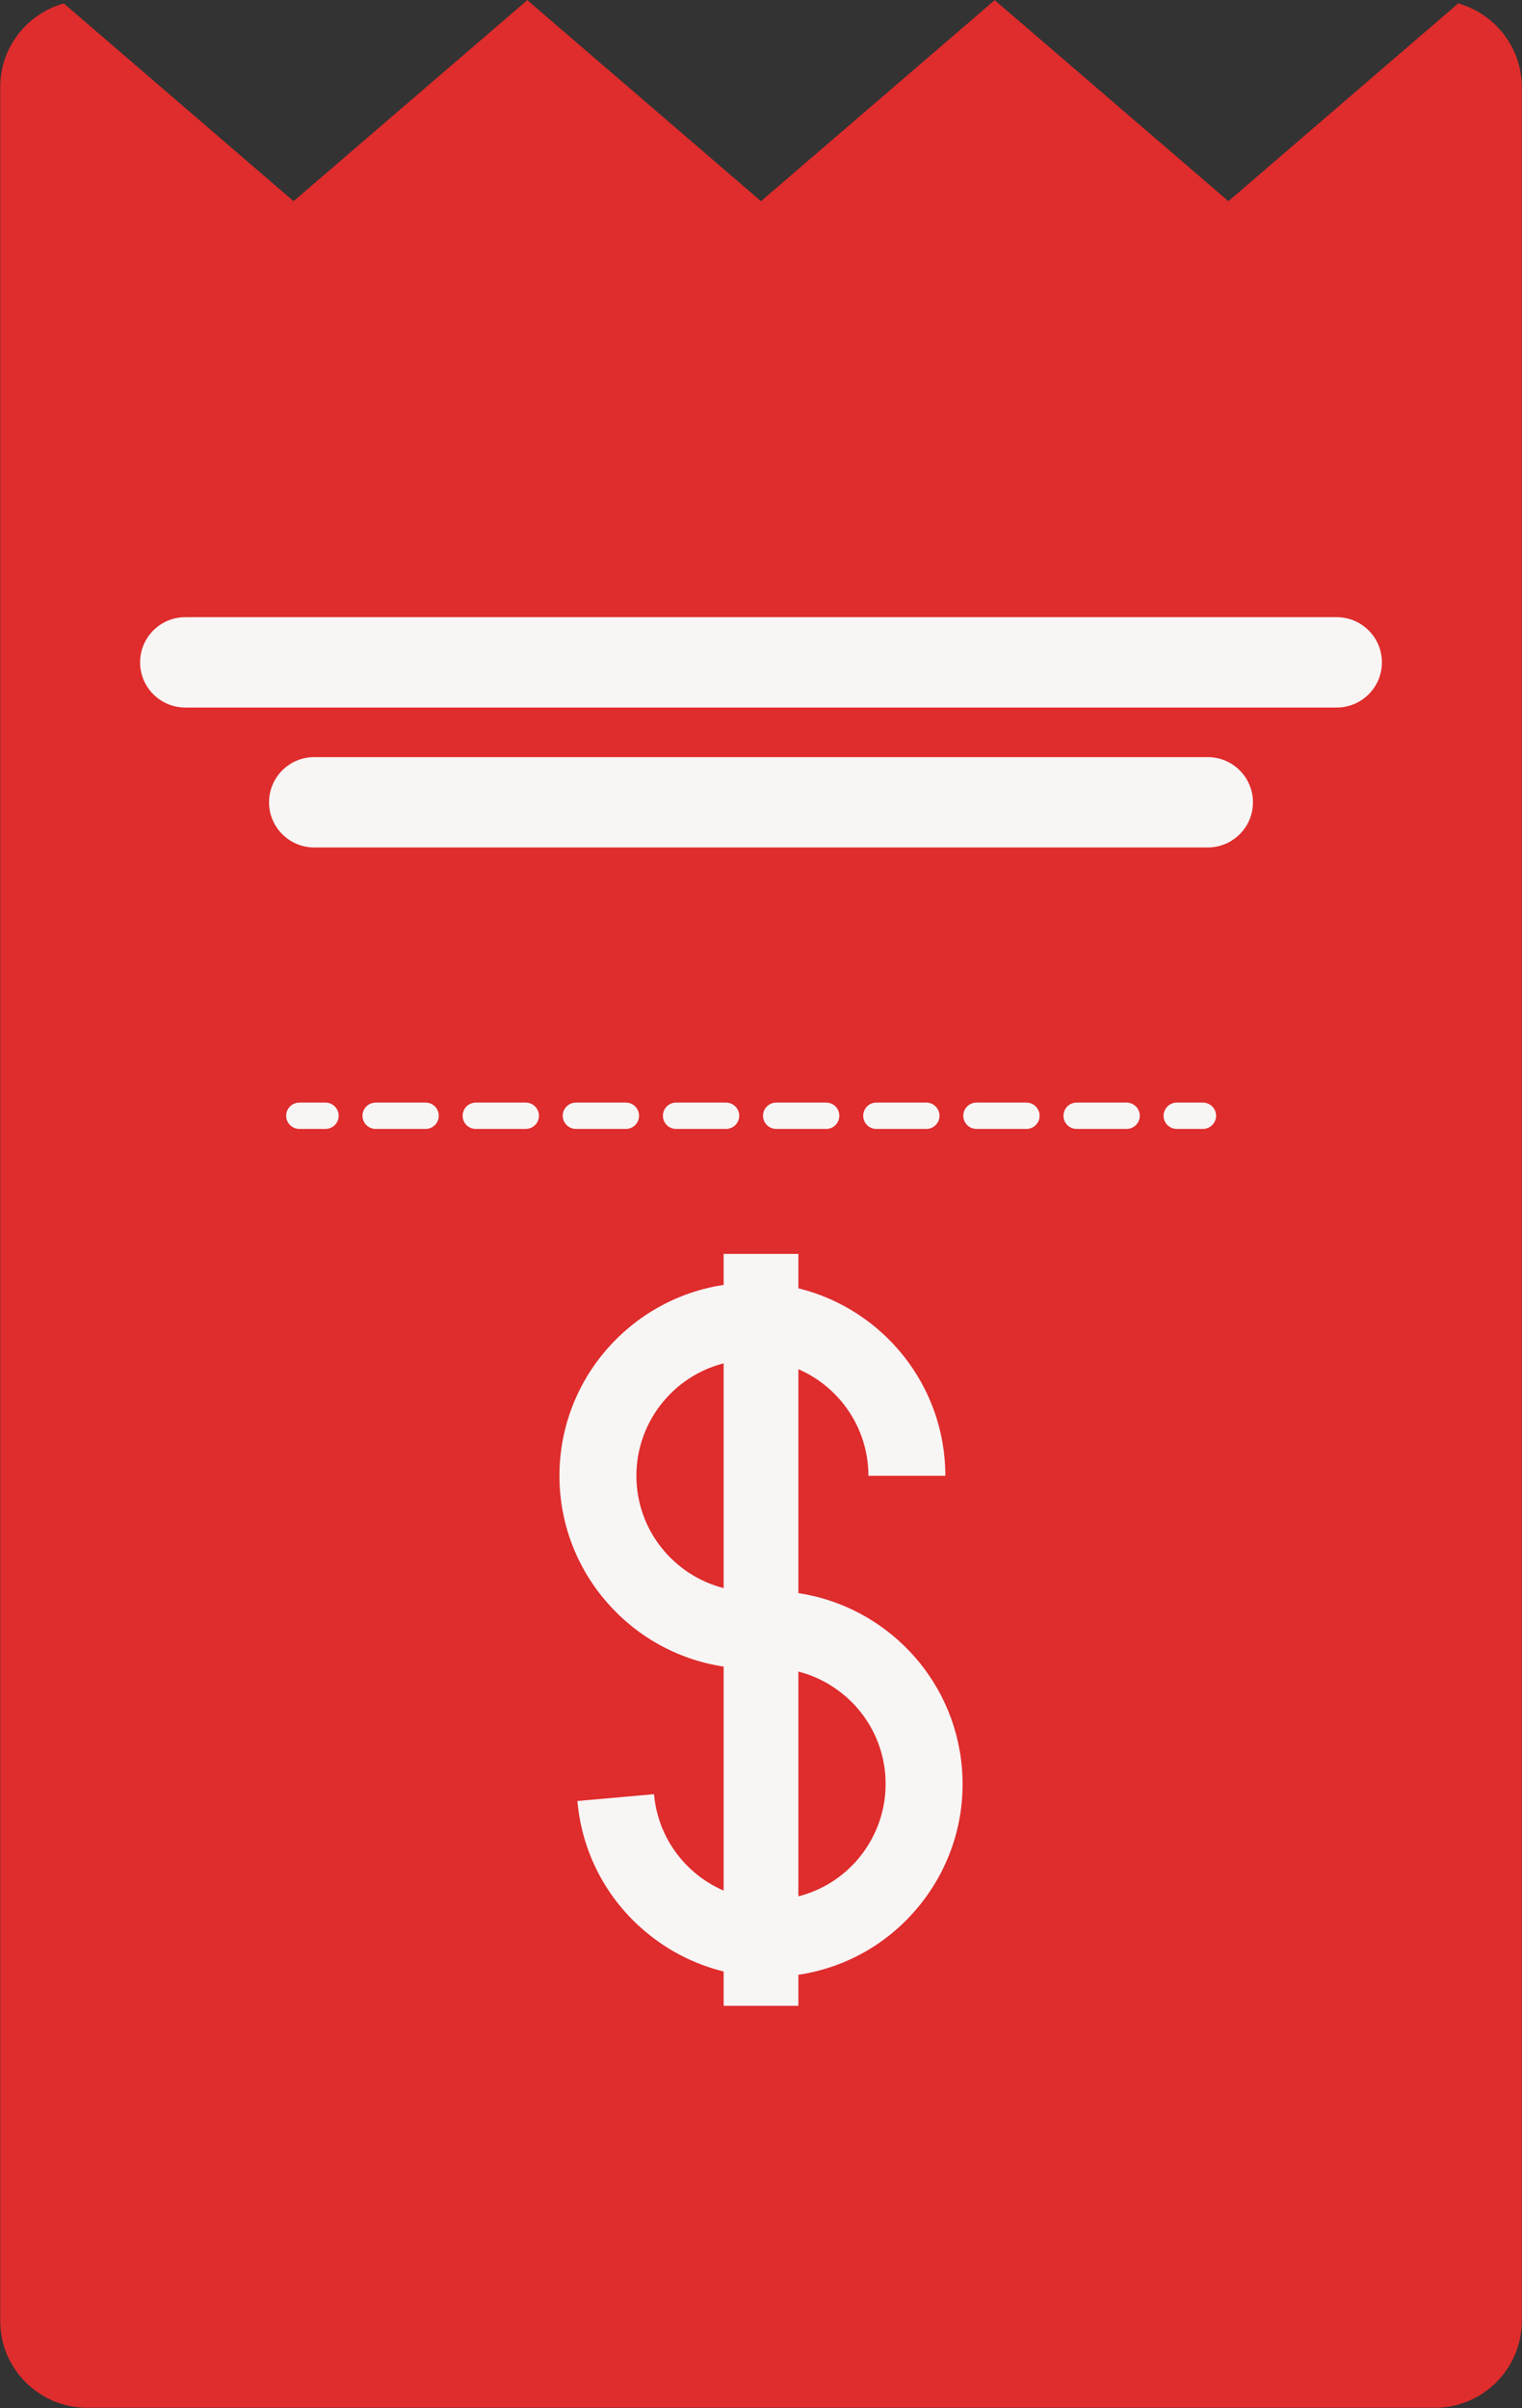 <?xml version="1.0" encoding="UTF-8" standalone="no"?><svg xmlns="http://www.w3.org/2000/svg" xmlns:xlink="http://www.w3.org/1999/xlink" fill="#000000" height="226.8" preserveAspectRatio="xMidYMid meet" version="1.1" viewBox="140.9 99.2 143.4 226.8" width="143.4" zoomAndPan="magnify">
 <rect x="140.9" y="99.2" width="143.4" height="226.8" fill="#333333" stroke="none"/>
 <g id="surface1">
  <g id="change1_1"><path d="m278.29 99.523l-21.65 18.627-22.02-18.935-22.02 18.935-22.02-18.935-22.02 18.935-21.65-18.627c-3.45 0.967-5.99 4.127-5.99 7.867v210.42c0 4.5 3.68 8.17 8.18 8.17h127c4.5 0 8.18-3.67 8.18-8.17v-210.42c0-3.74-2.55-6.9-5.99-7.867" fill="#df2c2c"/></g>
  <g id="change2_1"><path d="m271.1 161.59c0 2.35-1.91 4.25-4.26 4.25h-108.48c-2.35 0-4.26-1.9-4.26-4.25 0-2.36 1.91-4.26 4.26-4.26h108.48c2.35 0 4.26 1.9 4.26 4.26" fill="#f8f5f5"/></g>
  <g id="change2_2"><path d="m258.95 174.77c0 2.35-1.91 4.25-4.26 4.25h-84.18c-2.35 0-4.26-1.9-4.26-4.25 0-2.36 1.91-4.26 4.26-4.26h84.18c2.35 0 4.26 1.9 4.26 4.26" fill="#f8f5f5"/></g>
  <g id="change2_3"><path d="m221.79 274.24c-1.49 1.78-3.46 3.01-5.67 3.57v-21.17c4.36 1.12 7.76 4.88 8.18 9.62 0.25 2.9-0.64 5.74-2.51 7.98zm-20.93-36.04c0-5.09 3.5-9.39 8.22-10.59v21.17c-4.72-1.21-8.22-5.49-8.22-10.58zm30.66 27.42c-0.76-8.51-7.3-15.15-15.4-16.37v-21.09c3.88 1.68 6.6 5.55 6.6 10.04h7.25c0-8.54-5.91-15.71-13.85-17.66v-3.24h-7.04v2.92c-8.74 1.32-15.47 8.87-15.47 17.98 0 9.1 6.73 16.66 15.47 17.97v21.1c-0.96-0.42-1.87-0.97-2.69-1.66-2.24-1.88-3.61-4.51-3.87-7.42l-7.22 0.64c0.43 4.84 2.72 9.22 6.44 12.33 2.17 1.82 4.67 3.07 7.34 3.73v3.23h7.04v-2.92c4.4-0.66 8.35-2.87 11.23-6.31 3.11-3.72 4.6-8.44 4.17-13.27" fill="#f8f5f5"/></g>
  <g id="change2_4"><path d="m171.57 205.53h-2.47c-0.68 0-1.24-0.56-1.24-1.24s0.56-1.24 1.24-1.24h2.47c0.68 0 1.24 0.56 1.24 1.24s-0.56 1.24-1.24 1.24" fill="#f8f5f5"/></g>
  <g id="change2_5"><path d="m181.01 205.53h-4.72c-0.68 0-1.24-0.56-1.24-1.24s0.56-1.24 1.24-1.24h4.72c0.68 0 1.23 0.56 1.23 1.24s-0.55 1.24-1.23 1.24zm9.43 0h-4.72c-0.68 0-1.23-0.56-1.23-1.24s0.55-1.24 1.23-1.24h4.72c0.68 0 1.24 0.56 1.24 1.24s-0.56 1.24-1.24 1.24zm9.44 0h-4.72c-0.68 0-1.24-0.56-1.24-1.24s0.56-1.24 1.24-1.24h4.72c0.68 0 1.23 0.56 1.23 1.24s-0.55 1.24-1.23 1.24zm9.43 0h-4.72c-0.68 0-1.23-0.56-1.23-1.24s0.55-1.24 1.23-1.24h4.72c0.68 0 1.24 0.56 1.24 1.24s-0.56 1.24-1.24 1.24zm9.44 0h-4.72c-0.68 0-1.24-0.56-1.24-1.24s0.56-1.24 1.24-1.24h4.72c0.68 0 1.23 0.56 1.23 1.24s-0.55 1.24-1.23 1.24zm9.43 0h-4.72c-0.68 0-1.23-0.56-1.23-1.24s0.55-1.24 1.23-1.24h4.72c0.68 0 1.24 0.56 1.24 1.24s-0.56 1.24-1.24 1.24zm9.43 0h-4.71c-0.69 0-1.24-0.56-1.24-1.24s0.55-1.24 1.24-1.24h4.71c0.69 0 1.24 0.56 1.24 1.24s-0.55 1.24-1.24 1.24zm9.44 0h-4.72c-0.68 0-1.23-0.56-1.23-1.24s0.55-1.24 1.23-1.24h4.72c0.68 0 1.24 0.56 1.24 1.24s-0.56 1.24-1.24 1.24" fill="#f8f5f5"/></g>
  <g id="change2_6"><path d="m254.24 205.53h-2.47c-0.68 0-1.24-0.56-1.24-1.24s0.56-1.24 1.24-1.24h2.47c0.68 0 1.24 0.56 1.24 1.24s-0.56 1.24-1.24 1.24" fill="#f8f5f5"/></g>
 </g>
</svg>
